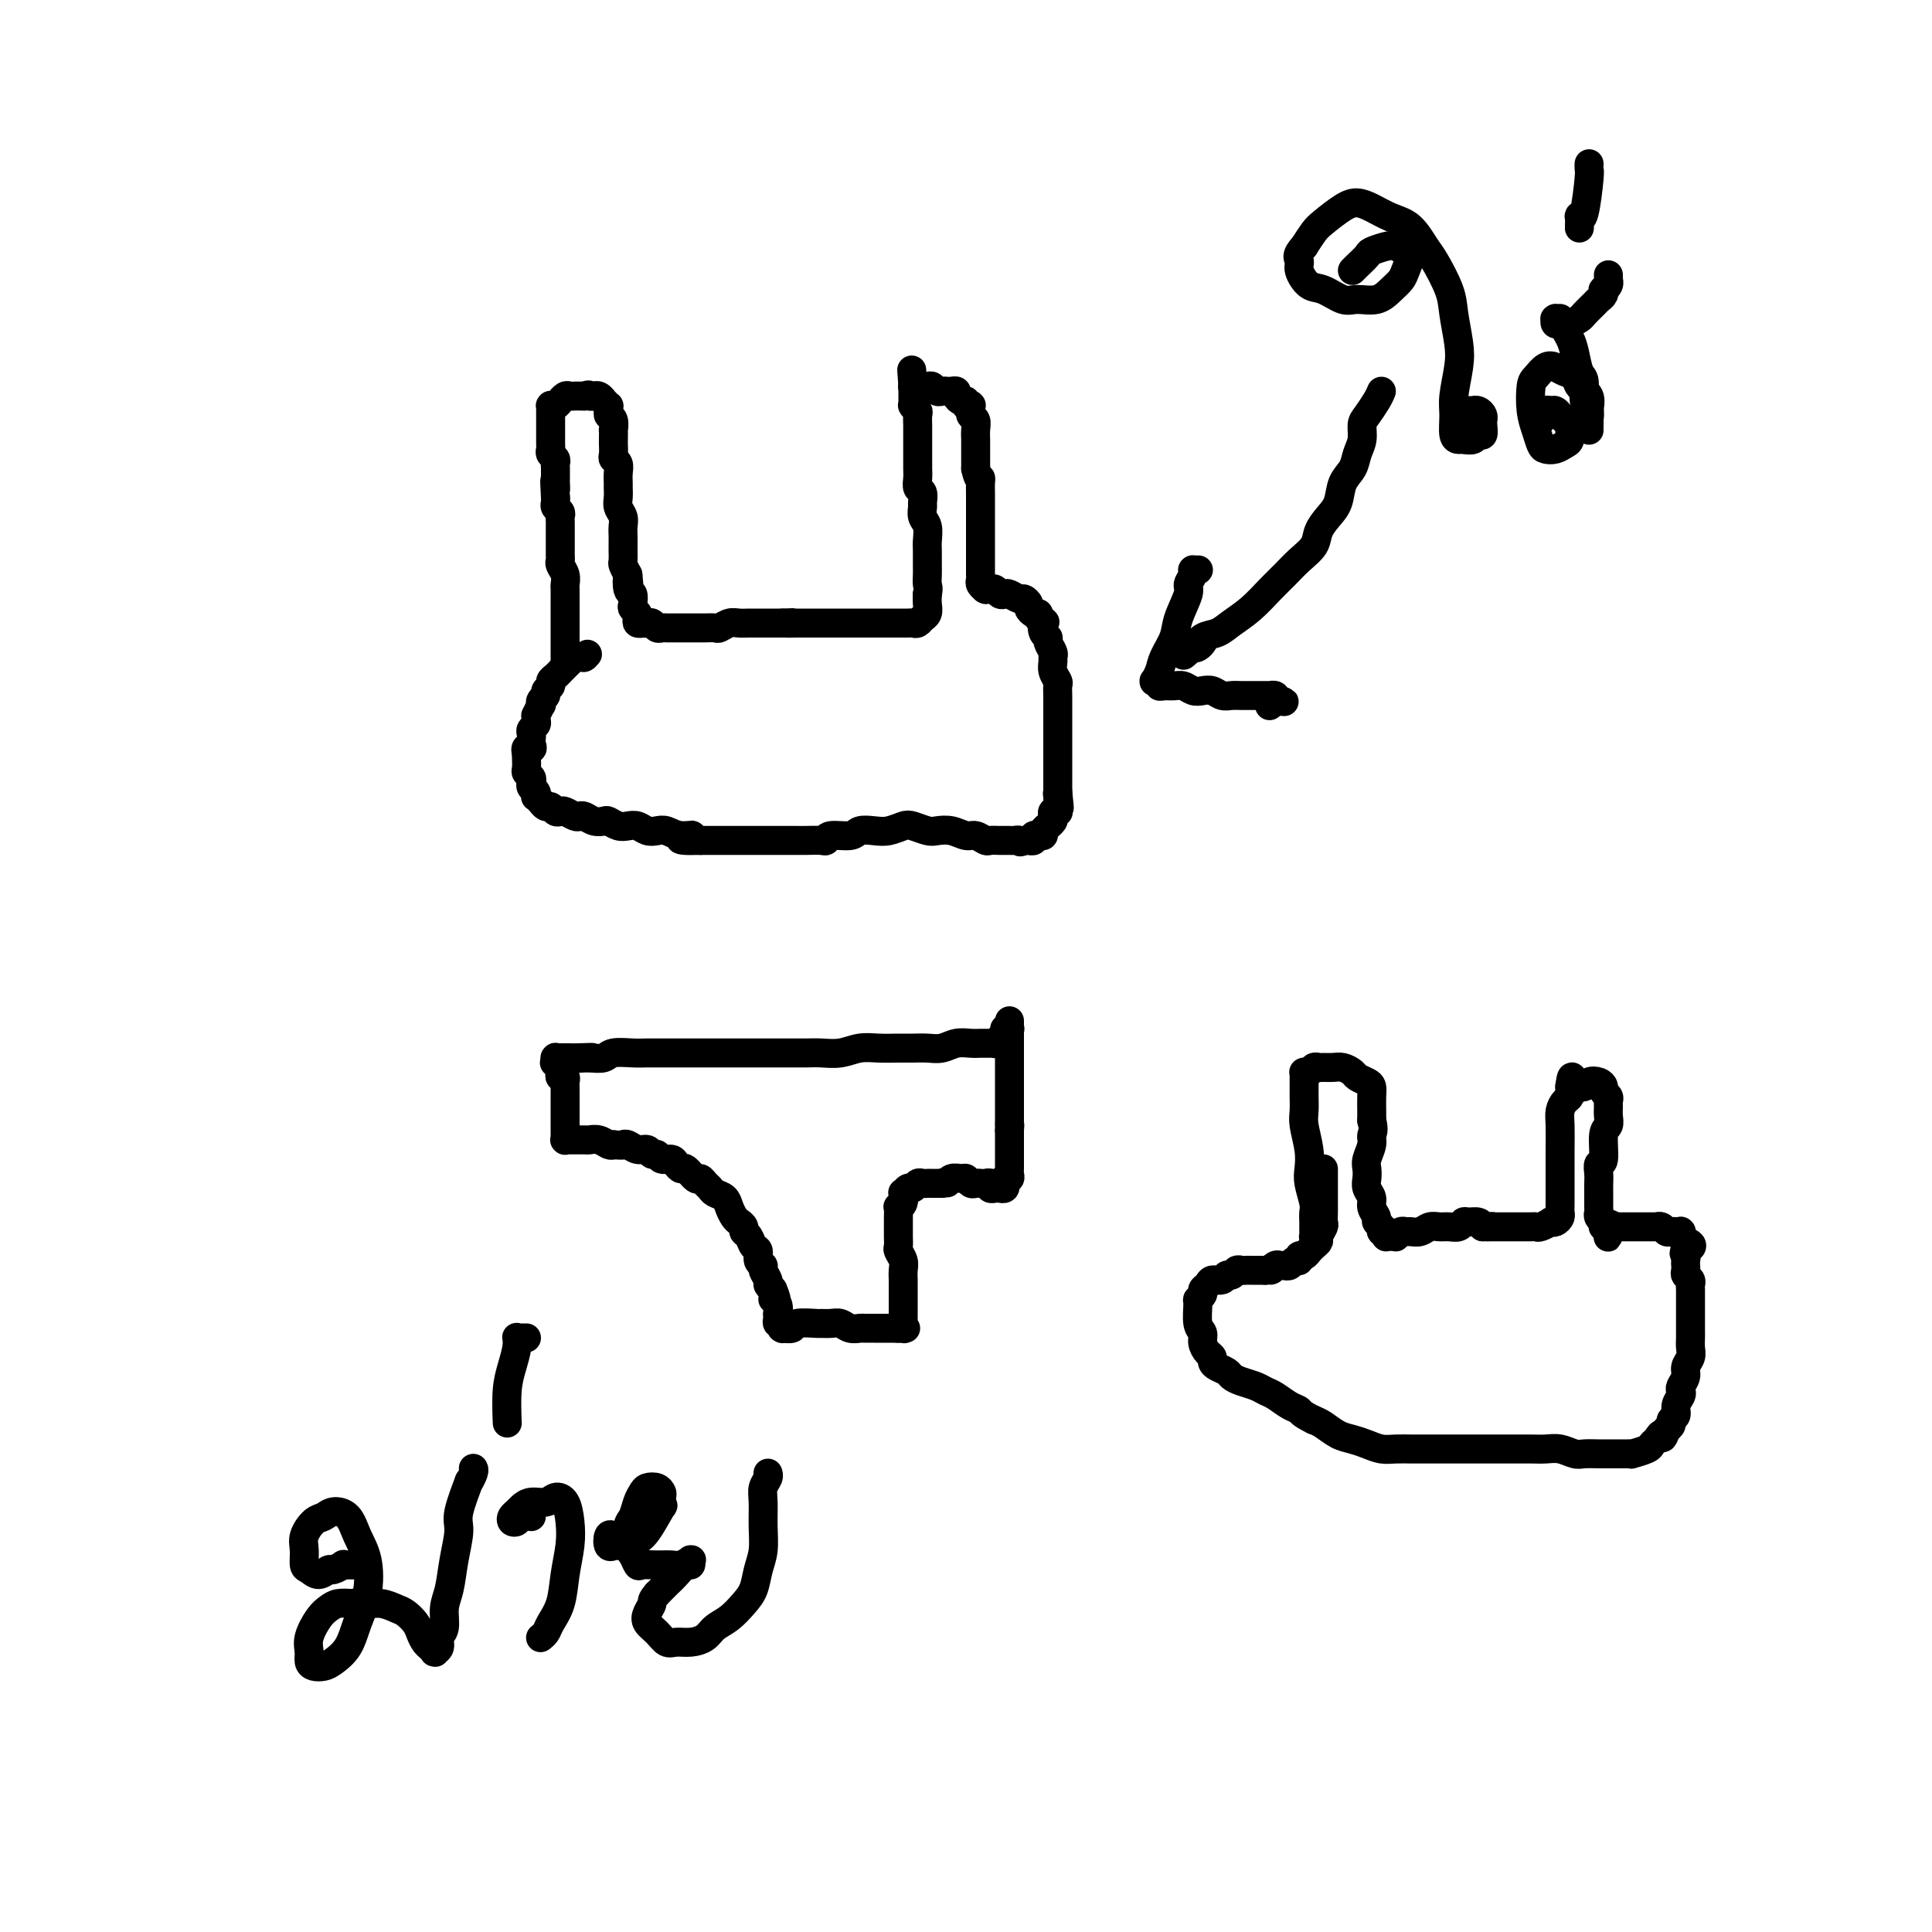 <svg viewBox='0 0 400 400' version='1.1' xmlns='http://www.w3.org/2000/svg' xmlns:xlink='http://www.w3.org/1999/xlink'><g fill='none' stroke='#000000' stroke-width='6' stroke-linecap='round' stroke-linejoin='round'><path d='M117,137c0.000,-0.033 0.000,-0.066 0,0c-0.000,0.066 -0.000,0.230 0,0c0.000,-0.230 0.000,-0.853 0,-1c-0.000,-0.147 -0.000,0.183 0,0c0.000,-0.183 0.000,-0.878 0,-1c-0.000,-0.122 -0.000,0.328 0,0c0.000,-0.328 0.000,-1.434 0,-2c-0.000,-0.566 -0.000,-0.592 0,-1c0.000,-0.408 0.000,-1.198 0,-2c-0.000,-0.802 -0.000,-1.614 0,-2c0.000,-0.386 0.001,-0.344 0,-1c-0.001,-0.656 -0.004,-2.011 0,-3c0.004,-0.989 0.015,-1.613 0,-2c-0.015,-0.387 -0.057,-0.536 0,-1c0.057,-0.464 0.211,-1.241 0,-2c-0.211,-0.759 -0.789,-1.499 -1,-2c-0.211,-0.501 -0.057,-0.764 0,-1c0.057,-0.236 0.015,-0.445 0,-1c-0.015,-0.555 -0.004,-1.454 0,-2c0.004,-0.546 0.001,-0.738 0,-1c-0.001,-0.262 -0.000,-0.595 0,-1c0.000,-0.405 -0.000,-0.882 0,-1c0.000,-0.118 0.001,0.123 0,0c-0.001,-0.123 -0.004,-0.610 0,-1c0.004,-0.390 0.015,-0.682 0,-1c-0.015,-0.318 -0.057,-0.663 0,-1c0.057,-0.337 0.211,-0.668 0,-1c-0.211,-0.332 -0.788,-0.666 -1,-1c-0.212,-0.334 -0.061,-0.667 0,-1c0.061,-0.333 0.030,-0.667 0,-1'/><path d='M115,103c-0.309,-5.665 -0.083,-2.827 0,-2c0.083,0.827 0.022,-0.356 0,-1c-0.022,-0.644 -0.005,-0.750 0,-1c0.005,-0.250 -0.002,-0.644 0,-1c0.002,-0.356 0.015,-0.673 0,-1c-0.015,-0.327 -0.057,-0.665 0,-1c0.057,-0.335 0.211,-0.667 0,-1c-0.211,-0.333 -0.789,-0.667 -1,-1c-0.211,-0.333 -0.057,-0.666 0,-1c0.057,-0.334 0.015,-0.668 0,-1c-0.015,-0.332 -0.004,-0.663 0,-1c0.004,-0.337 0.001,-0.682 0,-1c-0.001,-0.318 -0.000,-0.610 0,-1c0.000,-0.390 0.000,-0.879 0,-1c-0.000,-0.121 -0.000,0.126 0,0c0.000,-0.126 -0.000,-0.626 0,-1c0.000,-0.374 0.000,-0.622 0,-1c-0.000,-0.378 -0.001,-0.886 0,-1c0.001,-0.114 0.003,0.167 0,0c-0.003,-0.167 -0.011,-0.781 0,-1c0.011,-0.219 0.041,-0.044 0,0c-0.041,0.044 -0.151,-0.045 0,0c0.151,0.045 0.565,0.222 1,0c0.435,-0.222 0.890,-0.844 1,-1c0.110,-0.156 -0.125,0.154 0,0c0.125,-0.154 0.612,-0.773 1,-1c0.388,-0.227 0.679,-0.061 1,0c0.321,0.061 0.674,0.016 1,0c0.326,-0.016 0.626,-0.004 1,0c0.374,0.004 0.821,0.001 1,0c0.179,-0.001 0.089,-0.001 0,0'/><path d='M121,82c1.246,-0.463 0.860,-0.120 1,0c0.140,0.120 0.807,0.017 1,0c0.193,-0.017 -0.088,0.052 0,0c0.088,-0.052 0.545,-0.225 1,0c0.455,0.225 0.907,0.848 1,1c0.093,0.152 -0.172,-0.166 0,0c0.172,0.166 0.782,0.817 1,1c0.218,0.183 0.044,-0.100 0,0c-0.044,0.100 0.041,0.585 0,1c-0.041,0.415 -0.207,0.759 0,1c0.207,0.241 0.787,0.378 1,1c0.213,0.622 0.057,1.728 0,2c-0.057,0.272 -0.016,-0.292 0,0c0.016,0.292 0.008,1.439 0,2c-0.008,0.561 -0.016,0.534 0,1c0.016,0.466 0.057,1.424 0,2c-0.057,0.576 -0.211,0.769 0,1c0.211,0.231 0.789,0.499 1,1c0.211,0.501 0.056,1.237 0,2c-0.056,0.763 -0.011,1.555 0,2c0.011,0.445 -0.011,0.542 0,1c0.011,0.458 0.056,1.277 0,2c-0.056,0.723 -0.211,1.349 0,2c0.211,0.651 0.789,1.325 1,2c0.211,0.675 0.057,1.351 0,2c-0.057,0.649 -0.016,1.272 0,2c0.016,0.728 0.007,1.560 0,2c-0.007,0.440 -0.012,0.489 0,1c0.012,0.511 0.042,1.484 0,2c-0.042,0.516 -0.155,0.576 0,1c0.155,0.424 0.577,1.212 1,2'/><path d='M130,119c0.480,5.064 0.180,1.724 0,1c-0.180,-0.724 -0.241,1.168 0,2c0.241,0.832 0.783,0.604 1,1c0.217,0.396 0.110,1.416 0,2c-0.110,0.584 -0.222,0.731 0,1c0.222,0.269 0.777,0.661 1,1c0.223,0.339 0.115,0.627 0,1c-0.115,0.373 -0.238,0.831 0,1c0.238,0.169 0.837,0.049 1,0c0.163,-0.049 -0.111,-0.027 0,0c0.111,0.027 0.606,0.060 1,0c0.394,-0.060 0.687,-0.212 1,0c0.313,0.212 0.646,0.789 1,1c0.354,0.211 0.727,0.057 1,0c0.273,-0.057 0.444,-0.015 1,0c0.556,0.015 1.496,0.004 2,0c0.504,-0.004 0.573,-0.001 1,0c0.427,0.001 1.213,0.001 2,0c0.787,-0.001 1.576,-0.004 2,0c0.424,0.004 0.484,0.015 1,0c0.516,-0.015 1.490,-0.057 2,0c0.510,0.057 0.557,0.211 1,0c0.443,-0.211 1.284,-0.789 2,-1c0.716,-0.211 1.309,-0.057 2,0c0.691,0.057 1.480,0.015 2,0c0.520,-0.015 0.769,-0.004 1,0c0.231,0.004 0.443,0.001 1,0c0.557,-0.001 1.459,-0.000 2,0c0.541,0.000 0.723,0.000 1,0c0.277,-0.000 0.651,-0.000 1,0c0.349,0.000 0.675,0.000 1,0'/><path d='M162,129c3.831,-0.155 1.408,-0.041 1,0c-0.408,0.041 1.200,0.011 2,0c0.800,-0.011 0.792,-0.003 1,0c0.208,0.003 0.633,0.001 1,0c0.367,-0.001 0.676,-0.000 1,0c0.324,0.000 0.665,0.000 1,0c0.335,-0.000 0.666,-0.000 1,0c0.334,0.000 0.671,0.000 1,0c0.329,-0.000 0.651,-0.000 1,0c0.349,0.000 0.726,0.000 1,0c0.274,-0.000 0.445,-0.000 1,0c0.555,0.000 1.496,0.000 2,0c0.504,-0.000 0.573,0.000 1,0c0.427,-0.000 1.213,-0.000 2,0c0.787,0.000 1.574,0.000 2,0c0.426,-0.000 0.492,-0.000 1,0c0.508,0.000 1.459,0.000 2,0c0.541,-0.000 0.671,-0.000 1,0c0.329,0.000 0.858,0.000 1,0c0.142,-0.000 -0.103,-0.000 0,0c0.103,0.000 0.552,0.001 1,0c0.448,-0.001 0.894,-0.004 1,0c0.106,0.004 -0.129,0.015 0,0c0.129,-0.015 0.622,-0.056 1,0c0.378,0.056 0.641,0.209 1,0c0.359,-0.209 0.814,-0.780 1,-1c0.186,-0.220 0.102,-0.089 0,0c-0.102,0.089 -0.223,0.137 0,0c0.223,-0.137 0.791,-0.460 1,-1c0.209,-0.540 0.060,-1.297 0,-2c-0.060,-0.703 -0.030,-1.351 0,-2'/><path d='M192,123c0.309,-1.281 0.083,-1.483 0,-2c-0.083,-0.517 -0.021,-1.350 0,-2c0.021,-0.650 0.002,-1.118 0,-2c-0.002,-0.882 0.014,-2.177 0,-3c-0.014,-0.823 -0.056,-1.175 0,-2c0.056,-0.825 0.212,-2.123 0,-3c-0.212,-0.877 -0.793,-1.333 -1,-2c-0.207,-0.667 -0.041,-1.544 0,-2c0.041,-0.456 -0.041,-0.492 0,-1c0.041,-0.508 0.207,-1.487 0,-2c-0.207,-0.513 -0.788,-0.560 -1,-1c-0.212,-0.440 -0.057,-1.272 0,-2c0.057,-0.728 0.015,-1.351 0,-2c-0.015,-0.649 -0.004,-1.325 0,-2c0.004,-0.675 0.001,-1.351 0,-2c-0.001,-0.649 0.001,-1.273 0,-2c-0.001,-0.727 -0.004,-1.558 0,-2c0.004,-0.442 0.015,-0.497 0,-1c-0.015,-0.503 -0.057,-1.454 0,-2c0.057,-0.546 0.211,-0.685 0,-1c-0.211,-0.315 -0.789,-0.805 -1,-1c-0.211,-0.195 -0.057,-0.095 0,0c0.057,0.095 0.015,0.184 0,0c-0.015,-0.184 -0.004,-0.642 0,-1c0.004,-0.358 0.001,-0.618 0,-1c-0.001,-0.382 -0.000,-0.887 0,-1c0.000,-0.113 0.000,0.166 0,0c-0.000,-0.166 -0.000,-0.776 0,-1c0.000,-0.224 0.000,-0.060 0,0c-0.000,0.060 -0.000,0.017 0,0c0.000,-0.017 0.000,-0.009 0,0'/><path d='M189,80c-0.464,-6.652 -0.125,-1.782 0,0c0.125,1.782 0.036,0.478 0,0c-0.036,-0.478 -0.020,-0.128 0,0c0.020,0.128 0.043,0.034 0,0c-0.043,-0.034 -0.152,-0.009 0,0c0.152,0.009 0.566,0.001 1,0c0.434,-0.001 0.890,0.003 1,0c0.110,-0.003 -0.125,-0.015 0,0c0.125,0.015 0.611,0.057 1,0c0.389,-0.057 0.681,-0.211 1,0c0.319,0.211 0.664,0.788 1,1c0.336,0.212 0.664,0.060 1,0c0.336,-0.060 0.681,-0.026 1,0c0.319,0.026 0.611,0.044 1,0c0.389,-0.044 0.874,-0.152 1,0c0.126,0.152 -0.106,0.563 0,1c0.106,0.437 0.550,0.901 1,1c0.450,0.099 0.905,-0.166 1,0c0.095,0.166 -0.170,0.761 0,1c0.170,0.239 0.777,0.120 1,0c0.223,-0.120 0.064,-0.240 0,0c-0.064,0.240 -0.031,0.841 0,1c0.031,0.159 0.061,-0.122 0,0c-0.061,0.122 -0.212,0.648 0,1c0.212,0.352 0.789,0.531 1,1c0.211,0.469 0.057,1.229 0,2c-0.057,0.771 -0.015,1.555 0,2c0.015,0.445 0.004,0.552 0,1c-0.004,0.448 -0.001,1.236 0,2c0.001,0.764 0.000,1.504 0,2c-0.000,0.496 -0.000,0.748 0,1'/><path d='M202,97c0.536,2.584 0.876,2.043 1,2c0.124,-0.043 0.033,0.412 0,1c-0.033,0.588 -0.009,1.310 0,2c0.009,0.690 0.002,1.350 0,2c-0.002,0.650 -0.001,1.290 0,2c0.001,0.710 0.000,1.488 0,2c-0.000,0.512 -0.000,0.757 0,1c0.000,0.243 0.000,0.485 0,1c-0.000,0.515 0.000,1.304 0,2c-0.000,0.696 -0.000,1.300 0,2c0.000,0.700 0.000,1.497 0,2c-0.000,0.503 -0.001,0.712 0,1c0.001,0.288 0.004,0.655 0,1c-0.004,0.345 -0.015,0.667 0,1c0.015,0.333 0.056,0.678 0,1c-0.056,0.322 -0.208,0.623 0,1c0.208,0.377 0.777,0.832 1,1c0.223,0.168 0.101,0.049 0,0c-0.101,-0.049 -0.182,-0.027 0,0c0.182,0.027 0.625,0.059 1,0c0.375,-0.059 0.682,-0.208 1,0c0.318,0.208 0.648,0.773 1,1c0.352,0.227 0.725,0.116 1,0c0.275,-0.116 0.451,-0.239 1,0c0.549,0.239 1.470,0.838 2,1c0.530,0.162 0.667,-0.115 1,0c0.333,0.115 0.860,0.622 1,1c0.140,0.378 -0.107,0.627 0,1c0.107,0.373 0.567,0.870 1,1c0.433,0.130 0.838,-0.106 1,0c0.162,0.106 0.081,0.553 0,1'/><path d='M215,128c1.946,1.047 1.310,0.666 1,1c-0.310,0.334 -0.293,1.385 0,2c0.293,0.615 0.863,0.794 1,1c0.137,0.206 -0.161,0.439 0,1c0.161,0.561 0.779,1.450 1,2c0.221,0.550 0.045,0.762 0,1c-0.045,0.238 0.040,0.501 0,1c-0.040,0.499 -0.207,1.233 0,2c0.207,0.767 0.788,1.566 1,2c0.212,0.434 0.057,0.501 0,1c-0.057,0.499 -0.015,1.429 0,2c0.015,0.571 0.004,0.783 0,1c-0.004,0.217 -0.001,0.440 0,1c0.001,0.560 0.000,1.458 0,2c-0.000,0.542 -0.000,0.727 0,1c0.000,0.273 0.000,0.633 0,1c-0.000,0.367 -0.000,0.742 0,1c0.000,0.258 0.000,0.398 0,1c-0.000,0.602 -0.000,1.667 0,2c0.000,0.333 0.000,-0.065 0,0c-0.000,0.065 -0.000,0.594 0,1c0.000,0.406 0.000,0.691 0,1c-0.000,0.309 -0.000,0.642 0,1c0.000,0.358 0.000,0.740 0,1c-0.000,0.260 -0.000,0.399 0,1c0.000,0.601 0.000,1.663 0,2c-0.000,0.337 -0.000,-0.051 0,0c0.000,0.051 0.000,0.539 0,1c-0.000,0.461 -0.000,0.893 0,1c0.000,0.107 0.000,-0.112 0,0c-0.000,0.112 -0.000,0.556 0,1'/><path d='M219,164c0.619,5.807 0.166,2.326 0,1c-0.166,-1.326 -0.045,-0.495 0,0c0.045,0.495 0.013,0.655 0,1c-0.013,0.345 -0.007,0.876 0,1c0.007,0.124 0.016,-0.160 0,0c-0.016,0.160 -0.056,0.764 0,1c0.056,0.236 0.207,0.106 0,0c-0.207,-0.106 -0.772,-0.187 -1,0c-0.228,0.187 -0.118,0.641 0,1c0.118,0.359 0.243,0.622 0,1c-0.243,0.378 -0.854,0.872 -1,1c-0.146,0.128 0.172,-0.109 0,0c-0.172,0.109 -0.835,0.564 -1,1c-0.165,0.436 0.167,0.853 0,1c-0.167,0.147 -0.833,0.025 -1,0c-0.167,-0.025 0.166,0.046 0,0c-0.166,-0.046 -0.829,-0.208 -1,0c-0.171,0.208 0.150,0.788 0,1c-0.150,0.212 -0.772,0.057 -1,0c-0.228,-0.057 -0.061,-0.015 0,0c0.061,0.015 0.016,0.004 0,0c-0.016,-0.004 -0.004,-0.001 0,0c0.004,0.001 0.001,0.000 0,0c-0.001,-0.000 -0.000,-0.000 0,0c0.000,0.000 -0.000,0.000 0,0c0.000,-0.000 0.001,-0.000 0,0c-0.001,0.000 -0.003,0.000 0,0c0.003,-0.000 0.011,-0.000 0,0c-0.011,0.000 -0.041,0.000 0,0c0.041,-0.000 0.155,-0.000 0,0c-0.155,0.000 -0.577,0.000 -1,0'/><path d='M212,174c-1.104,0.619 -0.863,0.165 -1,0c-0.137,-0.165 -0.652,-0.043 -1,0c-0.348,0.043 -0.530,0.008 -1,0c-0.470,-0.008 -1.227,0.013 -2,0c-0.773,-0.013 -1.561,-0.060 -2,0c-0.439,0.060 -0.530,0.226 -1,0c-0.470,-0.226 -1.318,-0.844 -2,-1c-0.682,-0.156 -1.198,0.151 -2,0c-0.802,-0.151 -1.891,-0.759 -3,-1c-1.109,-0.241 -2.240,-0.113 -3,0c-0.760,0.113 -1.151,0.213 -2,0c-0.849,-0.213 -2.157,-0.738 -3,-1c-0.843,-0.262 -1.221,-0.262 -2,0c-0.779,0.262 -1.960,0.787 -3,1c-1.040,0.213 -1.939,0.113 -3,0c-1.061,-0.113 -2.286,-0.241 -3,0c-0.714,0.241 -0.919,0.849 -2,1c-1.081,0.151 -3.038,-0.156 -4,0c-0.962,0.156 -0.931,0.774 -1,1c-0.069,0.226 -0.240,0.061 -1,0c-0.760,-0.061 -2.108,-0.016 -3,0c-0.892,0.016 -1.328,0.004 -2,0c-0.672,-0.004 -1.580,-0.001 -2,0c-0.420,0.001 -0.353,0.000 -1,0c-0.647,-0.000 -2.008,-0.000 -3,0c-0.992,0.000 -1.614,0.000 -2,0c-0.386,-0.000 -0.534,-0.000 -1,0c-0.466,0.000 -1.249,0.000 -2,0c-0.751,-0.000 -1.472,-0.000 -2,0c-0.528,0.000 -0.865,0.000 -2,0c-1.135,-0.000 -3.067,-0.000 -5,0'/><path d='M145,174c-7.180,0.222 -3.131,-0.724 -2,-1c1.131,-0.276 -0.655,0.119 -2,0c-1.345,-0.119 -2.247,-0.750 -3,-1c-0.753,-0.250 -1.356,-0.119 -2,0c-0.644,0.119 -1.328,0.224 -2,0c-0.672,-0.224 -1.331,-0.778 -2,-1c-0.669,-0.222 -1.348,-0.111 -2,0c-0.652,0.111 -1.278,0.222 -2,0c-0.722,-0.222 -1.542,-0.778 -2,-1c-0.458,-0.222 -0.556,-0.111 -1,0c-0.444,0.111 -1.236,0.222 -2,0c-0.764,-0.222 -1.500,-0.778 -2,-1c-0.500,-0.222 -0.764,-0.111 -1,0c-0.236,0.111 -0.445,0.222 -1,0c-0.555,-0.222 -1.458,-0.776 -2,-1c-0.542,-0.224 -0.724,-0.117 -1,0c-0.276,0.117 -0.647,0.243 -1,0c-0.353,-0.243 -0.687,-0.854 -1,-1c-0.313,-0.146 -0.606,0.172 -1,0c-0.394,-0.172 -0.889,-0.834 -1,-1c-0.111,-0.166 0.163,0.163 0,0c-0.163,-0.163 -0.762,-0.817 -1,-1c-0.238,-0.183 -0.115,0.106 0,0c0.115,-0.106 0.223,-0.606 0,-1c-0.223,-0.394 -0.778,-0.682 -1,-1c-0.222,-0.318 -0.112,-0.666 0,-1c0.112,-0.334 0.226,-0.653 0,-1c-0.226,-0.347 -0.793,-0.722 -1,-1c-0.207,-0.278 -0.056,-0.459 0,-1c0.056,-0.541 0.016,-1.440 0,-2c-0.016,-0.560 -0.008,-0.780 0,-1'/><path d='M109,156c-0.547,-1.880 0.584,-1.081 1,-1c0.416,0.081 0.115,-0.556 0,-1c-0.115,-0.444 -0.045,-0.696 0,-1c0.045,-0.304 0.065,-0.660 0,-1c-0.065,-0.340 -0.215,-0.663 0,-1c0.215,-0.337 0.793,-0.686 1,-1c0.207,-0.314 0.042,-0.591 0,-1c-0.042,-0.409 0.040,-0.950 0,-1c-0.040,-0.050 -0.203,0.390 0,0c0.203,-0.390 0.771,-1.610 1,-2c0.229,-0.390 0.118,0.050 0,0c-0.118,-0.050 -0.243,-0.591 0,-1c0.243,-0.409 0.853,-0.687 1,-1c0.147,-0.313 -0.168,-0.661 0,-1c0.168,-0.339 0.818,-0.668 1,-1c0.182,-0.332 -0.105,-0.667 0,-1c0.105,-0.333 0.602,-0.662 1,-1c0.398,-0.338 0.698,-0.683 1,-1c0.302,-0.317 0.607,-0.607 1,-1c0.393,-0.393 0.876,-0.890 1,-1c0.124,-0.110 -0.110,0.167 0,0c0.110,-0.167 0.566,-0.777 1,-1c0.434,-0.223 0.847,-0.060 1,0c0.153,0.060 0.045,0.016 0,0c-0.045,-0.016 -0.026,-0.004 0,0c0.026,0.004 0.060,0.001 0,0c-0.060,-0.001 -0.212,-0.000 0,0c0.212,0.000 0.789,0.000 1,0c0.211,-0.000 0.057,-0.000 0,0c-0.057,0.000 -0.016,0.000 0,0c0.016,-0.000 0.008,-0.000 0,0'/><path d='M121,136c1.238,-1.083 0.332,-0.290 0,0c-0.332,0.290 -0.089,0.078 0,0c0.089,-0.078 0.026,-0.022 0,0c-0.026,0.022 -0.013,0.011 0,0'/><path d='M207,215c-0.416,0.423 -0.833,0.845 -1,1c-0.167,0.155 -0.086,0.041 0,0c0.086,-0.041 0.175,-0.011 0,0c-0.175,0.011 -0.616,0.002 -1,0c-0.384,-0.002 -0.711,0.003 -1,0c-0.289,-0.003 -0.542,-0.015 -1,0c-0.458,0.015 -1.123,0.057 -2,0c-0.877,-0.057 -1.966,-0.211 -3,0c-1.034,0.211 -2.012,0.789 -3,1c-0.988,0.211 -1.986,0.056 -3,0c-1.014,-0.056 -2.045,-0.011 -3,0c-0.955,0.011 -1.834,-0.011 -3,0c-1.166,0.011 -2.619,0.056 -4,0c-1.381,-0.056 -2.691,-0.211 -4,0c-1.309,0.211 -2.617,0.789 -4,1c-1.383,0.211 -2.842,0.057 -4,0c-1.158,-0.057 -2.015,-0.015 -3,0c-0.985,0.015 -2.097,0.004 -3,0c-0.903,-0.004 -1.596,-0.001 -3,0c-1.404,0.001 -3.520,0.000 -5,0c-1.480,-0.000 -2.324,-0.000 -3,0c-0.676,0.000 -1.184,0.000 -2,0c-0.816,-0.000 -1.941,-0.000 -3,0c-1.059,0.000 -2.053,0.000 -3,0c-0.947,-0.000 -1.847,-0.001 -3,0c-1.153,0.001 -2.559,0.004 -4,0c-1.441,-0.004 -2.916,-0.015 -4,0c-1.084,0.015 -1.775,0.056 -3,0c-1.225,-0.056 -2.984,-0.207 -4,0c-1.016,0.207 -1.290,0.774 -2,1c-0.710,0.226 -1.855,0.113 -3,0'/><path d='M122,219c-13.343,0.619 -4.201,0.166 -1,0c3.201,-0.166 0.462,-0.044 -1,0c-1.462,0.044 -1.646,0.012 -2,0c-0.354,-0.012 -0.880,-0.003 -1,0c-0.120,0.003 0.164,0.001 0,0c-0.164,-0.001 -0.776,-0.000 -1,0c-0.224,0.000 -0.059,0.000 0,0c0.059,-0.000 0.012,-0.000 0,0c-0.012,0.000 0.011,0.000 0,0c-0.011,-0.000 -0.055,-0.000 0,0c0.055,0.000 0.211,0.000 0,0c-0.211,-0.000 -0.789,-0.000 -1,0c-0.211,0.000 -0.057,0.000 0,0c0.057,-0.000 0.015,-0.000 0,0c-0.015,0.000 -0.004,0.000 0,0c0.004,-0.000 0.001,-0.000 0,0c-0.001,0.000 -0.000,0.000 0,0c0.000,-0.000 0.000,-0.000 0,0c-0.000,0.000 -0.000,0.000 0,0c0.000,-0.000 0.000,-0.000 0,0c-0.000,0.000 -0.000,0.000 0,0c0.000,-0.000 0.000,-0.000 0,0c-0.000,0.000 -0.000,0.000 0,0c0.000,-0.000 0.000,-0.001 0,0c-0.000,0.001 -0.000,0.004 0,0c0.000,-0.004 0.000,-0.015 0,0c-0.000,0.015 -0.000,0.057 0,0c0.000,-0.057 0.000,-0.211 0,0c-0.000,0.211 -0.000,0.788 0,1c0.000,0.212 0.000,0.061 0,0c-0.000,-0.061 -0.000,-0.030 0,0'/><path d='M115,220c-0.857,0.091 0.501,-0.182 1,0c0.499,0.182 0.137,0.818 0,1c-0.137,0.182 -0.051,-0.092 0,0c0.051,0.092 0.066,0.548 0,1c-0.066,0.452 -0.214,0.898 0,1c0.214,0.102 0.789,-0.142 1,0c0.211,0.142 0.056,0.668 0,1c-0.056,0.332 -0.015,0.470 0,1c0.015,0.530 0.004,1.451 0,2c-0.004,0.549 -0.001,0.724 0,1c0.001,0.276 0.000,0.651 0,1c-0.000,0.349 -0.000,0.671 0,1c0.000,0.329 0.000,0.667 0,1c-0.000,0.333 -0.000,0.663 0,1c0.000,0.337 0.000,0.683 0,1c-0.000,0.317 -0.000,0.607 0,1c0.000,0.393 0.000,0.890 0,1c-0.000,0.110 -0.001,-0.167 0,0c0.001,0.167 0.004,0.777 0,1c-0.004,0.223 -0.015,0.060 0,0c0.015,-0.060 0.056,-0.016 0,0c-0.056,0.016 -0.209,0.004 0,0c0.209,-0.004 0.781,-0.001 1,0c0.219,0.001 0.085,0.001 0,0c-0.085,-0.001 -0.122,-0.001 0,0c0.122,0.001 0.404,0.004 1,0c0.596,-0.004 1.508,-0.015 2,0c0.492,0.015 0.565,0.056 1,0c0.435,-0.056 1.233,-0.207 2,0c0.767,0.207 1.505,0.774 2,1c0.495,0.226 0.748,0.113 1,0'/><path d='M127,237c1.964,0.172 1.874,0.103 2,0c0.126,-0.103 0.468,-0.239 1,0c0.532,0.239 1.255,0.853 2,1c0.745,0.147 1.513,-0.171 2,0c0.487,0.171 0.694,0.833 1,1c0.306,0.167 0.712,-0.161 1,0c0.288,0.161 0.457,0.812 1,1c0.543,0.188 1.459,-0.085 2,0c0.541,0.085 0.708,0.530 1,1c0.292,0.470 0.708,0.966 1,1c0.292,0.034 0.460,-0.394 1,0c0.540,0.394 1.453,1.611 2,2c0.547,0.389 0.728,-0.051 1,0c0.272,0.051 0.636,0.594 1,1c0.364,0.406 0.727,0.676 1,1c0.273,0.324 0.454,0.703 1,1c0.546,0.297 1.457,0.513 2,1c0.543,0.487 0.719,1.244 1,2c0.281,0.756 0.667,1.511 1,2c0.333,0.489 0.614,0.712 1,1c0.386,0.288 0.878,0.639 1,1c0.122,0.361 -0.126,0.730 0,1c0.126,0.270 0.626,0.440 1,1c0.374,0.560 0.621,1.511 1,2c0.379,0.489 0.890,0.516 1,1c0.110,0.484 -0.182,1.425 0,2c0.182,0.575 0.836,0.784 1,1c0.164,0.216 -0.162,0.439 0,1c0.162,0.561 0.813,1.459 1,2c0.187,0.541 -0.089,0.726 0,1c0.089,0.274 0.545,0.637 1,1'/><path d='M160,267c1.486,3.365 0.202,2.277 0,2c-0.202,-0.277 0.677,0.255 1,1c0.323,0.745 0.090,1.702 0,2c-0.090,0.298 -0.038,-0.065 0,0c0.038,0.065 0.063,0.557 0,1c-0.063,0.443 -0.213,0.837 0,1c0.213,0.163 0.789,0.096 1,0c0.211,-0.096 0.057,-0.222 0,0c-0.057,0.222 -0.015,0.792 0,1c0.015,0.208 0.005,0.056 0,0c-0.005,-0.056 -0.003,-0.015 0,0c0.003,0.015 0.008,0.005 0,0c-0.008,-0.005 -0.031,-0.005 0,0c0.031,0.005 0.114,0.015 0,0c-0.114,-0.015 -0.424,-0.057 0,0c0.424,0.057 1.584,0.212 2,0c0.416,-0.212 0.089,-0.790 1,-1c0.911,-0.210 3.059,-0.053 4,0c0.941,0.053 0.676,-0.000 1,0c0.324,0.000 1.237,0.053 2,0c0.763,-0.053 1.374,-0.210 2,0c0.626,0.210 1.266,0.788 2,1c0.734,0.212 1.563,0.057 2,0c0.437,-0.057 0.484,-0.015 1,0c0.516,0.015 1.501,0.004 2,0c0.499,-0.004 0.512,-0.001 1,0c0.488,0.001 1.450,0.000 2,0c0.550,-0.000 0.686,-0.000 1,0c0.314,0.000 0.804,0.000 1,0c0.196,-0.000 0.098,-0.000 0,0'/><path d='M186,275c3.343,0.005 0.700,0.016 0,0c-0.700,-0.016 0.545,-0.059 1,0c0.455,0.059 0.122,0.220 0,0c-0.122,-0.220 -0.033,-0.821 0,-1c0.033,-0.179 0.009,0.065 0,0c-0.009,-0.065 -0.002,-0.440 0,-1c0.002,-0.560 0.000,-1.305 0,-2c-0.000,-0.695 0.001,-1.341 0,-2c-0.001,-0.659 -0.004,-1.332 0,-2c0.004,-0.668 0.015,-1.330 0,-2c-0.015,-0.670 -0.057,-1.348 0,-2c0.057,-0.652 0.211,-1.279 0,-2c-0.211,-0.721 -0.789,-1.537 -1,-2c-0.211,-0.463 -0.057,-0.572 0,-1c0.057,-0.428 0.015,-1.174 0,-2c-0.015,-0.826 -0.004,-1.732 0,-2c0.004,-0.268 0.000,0.100 0,0c-0.000,-0.100 0.004,-0.670 0,-1c-0.004,-0.330 -0.015,-0.422 0,-1c0.015,-0.578 0.056,-1.642 0,-2c-0.056,-0.358 -0.208,-0.009 0,0c0.208,0.009 0.777,-0.322 1,-1c0.223,-0.678 0.101,-1.702 0,-2c-0.101,-0.298 -0.182,0.130 0,0c0.182,-0.130 0.626,-0.820 1,-1c0.374,-0.180 0.677,0.148 1,0c0.323,-0.148 0.667,-0.772 1,-1c0.333,-0.228 0.656,-0.061 1,0c0.344,0.061 0.708,0.016 1,0c0.292,-0.016 0.512,-0.005 1,0c0.488,0.005 1.244,0.002 2,0'/><path d='M195,245c1.587,-0.712 1.055,0.009 1,0c-0.055,-0.009 0.366,-0.749 1,-1c0.634,-0.251 1.479,-0.015 2,0c0.521,0.015 0.717,-0.192 1,0c0.283,0.192 0.654,0.782 1,1c0.346,0.218 0.666,0.062 1,0c0.334,-0.062 0.682,-0.031 1,0c0.318,0.031 0.606,0.061 1,0c0.394,-0.061 0.894,-0.212 1,0c0.106,0.212 -0.182,0.789 0,1c0.182,0.211 0.834,0.057 1,0c0.166,-0.057 -0.153,-0.015 0,0c0.153,0.015 0.777,0.005 1,0c0.223,-0.005 0.046,-0.005 0,0c-0.046,0.005 0.040,0.015 0,0c-0.040,-0.015 -0.207,-0.056 0,0c0.207,0.056 0.786,0.207 1,0c0.214,-0.207 0.061,-0.773 0,-1c-0.061,-0.227 -0.030,-0.117 0,0c0.030,0.117 0.061,0.239 0,0c-0.061,-0.239 -0.212,-0.841 0,-1c0.212,-0.159 0.789,0.125 1,0c0.211,-0.125 0.057,-0.660 0,-1c-0.057,-0.340 -0.015,-0.487 0,-1c0.015,-0.513 0.004,-1.393 0,-2c-0.004,-0.607 -0.001,-0.940 0,-1c0.001,-0.060 0.000,0.152 0,0c-0.000,-0.152 -0.000,-0.670 0,-1c0.000,-0.330 0.000,-0.474 0,-1c-0.000,-0.526 -0.000,-1.436 0,-2c0.000,-0.564 0.000,-0.782 0,-1'/><path d='M209,234c0.155,-2.051 0.041,-1.179 0,-1c-0.041,0.179 -0.011,-0.334 0,-1c0.011,-0.666 0.003,-1.484 0,-2c-0.003,-0.516 -0.001,-0.729 0,-1c0.001,-0.271 0.000,-0.601 0,-1c-0.000,-0.399 -0.000,-0.867 0,-1c0.000,-0.133 0.000,0.067 0,0c-0.000,-0.067 -0.000,-0.403 0,-1c0.000,-0.597 0.000,-1.455 0,-2c-0.000,-0.545 -0.000,-0.777 0,-1c0.000,-0.223 0.000,-0.438 0,-1c-0.000,-0.562 -0.000,-1.473 0,-2c0.000,-0.527 0.000,-0.670 0,-1c-0.000,-0.330 -0.000,-0.845 0,-1c0.000,-0.155 0.000,0.051 0,0c-0.000,-0.051 -0.000,-0.357 0,-1c0.000,-0.643 0.000,-1.621 0,-2c-0.000,-0.379 -0.000,-0.158 0,0c0.000,0.158 0.000,0.253 0,0c-0.000,-0.253 -0.000,-0.852 0,-1c0.000,-0.148 0.000,0.157 0,0c-0.000,-0.157 -0.000,-0.774 0,-1c0.000,-0.226 -0.000,-0.061 0,0c0.000,0.061 -0.000,0.016 0,0c0.000,-0.016 -0.000,-0.004 0,0c0.000,0.004 -0.000,0.001 0,0c0.000,-0.001 -0.000,-0.000 0,0c0.000,0.000 -0.000,0.000 0,0c0.000,-0.000 -0.000,-0.000 0,0c0.000,0.000 0.000,0.000 0,0'/><path d='M209,213c-0.000,-3.249 -0.000,-0.870 0,0c0.000,0.870 0.001,0.233 0,0c-0.001,-0.233 -0.004,-0.062 0,0c0.004,0.062 0.015,0.017 0,0c-0.015,-0.017 -0.056,-0.004 0,0c0.056,0.004 0.207,0.001 0,0c-0.207,-0.001 -0.774,-0.000 -1,0c-0.226,0.000 -0.113,0.000 0,0'/><path d='M286,81c-0.228,0.547 -0.457,1.094 -1,2c-0.543,0.906 -1.401,2.171 -2,3c-0.599,0.829 -0.938,1.221 -1,2c-0.062,0.779 0.153,1.945 0,3c-0.153,1.055 -0.674,2.001 -1,3c-0.326,0.999 -0.459,2.052 -1,3c-0.541,0.948 -1.491,1.790 -2,3c-0.509,1.210 -0.576,2.788 -1,4c-0.424,1.212 -1.205,2.057 -2,3c-0.795,0.943 -1.605,1.984 -2,3c-0.395,1.016 -0.377,2.008 -1,3c-0.623,0.992 -1.889,1.984 -3,3c-1.111,1.016 -2.068,2.055 -3,3c-0.932,0.945 -1.839,1.796 -3,3c-1.161,1.204 -2.577,2.761 -4,4c-1.423,1.239 -2.853,2.160 -4,3c-1.147,0.840 -2.010,1.598 -3,2c-0.990,0.402 -2.108,0.447 -3,1c-0.892,0.553 -1.560,1.612 -2,2c-0.440,0.388 -0.654,0.104 -1,0c-0.346,-0.104 -0.825,-0.028 -1,0c-0.175,0.028 -0.047,0.007 0,0c0.047,-0.007 0.012,-0.002 0,0c-0.012,0.002 0.001,0.001 0,0c-0.001,-0.001 -0.014,-0.000 0,0c0.014,0.000 0.056,0.000 0,0c-0.056,-0.000 -0.208,-0.000 0,0c0.208,0.000 0.777,0.000 1,0c0.223,-0.000 0.098,-0.000 0,0c-0.098,0.000 -0.171,0.000 0,0c0.171,-0.000 0.585,-0.000 1,0'/><path d='M247,134c-3.856,3.253 -0.994,0.885 0,0c0.994,-0.885 0.122,-0.289 0,0c-0.122,0.289 0.506,0.270 1,0c0.494,-0.270 0.856,-0.791 1,-1c0.144,-0.209 0.072,-0.104 0,0'/><path d='M248,118c0.113,-0.000 0.226,-0.001 0,0c-0.226,0.001 -0.791,0.002 -1,0c-0.209,-0.002 -0.060,-0.008 0,0c0.060,0.008 0.032,0.030 0,0c-0.032,-0.030 -0.068,-0.111 0,0c0.068,0.111 0.241,0.416 0,1c-0.241,0.584 -0.894,1.447 -1,2c-0.106,0.553 0.337,0.795 0,2c-0.337,1.205 -1.453,3.374 -2,5c-0.547,1.626 -0.524,2.709 -1,4c-0.476,1.291 -1.449,2.791 -2,4c-0.551,1.209 -0.680,2.127 -1,3c-0.320,0.873 -0.833,1.702 -1,2c-0.167,0.298 0.010,0.066 0,0c-0.010,-0.066 -0.207,0.035 0,0c0.207,-0.035 0.818,-0.207 1,0c0.182,0.207 -0.064,0.791 0,1c0.064,0.209 0.440,0.042 1,0c0.560,-0.042 1.305,0.040 2,0c0.695,-0.040 1.341,-0.203 2,0c0.659,0.203 1.331,0.772 2,1c0.669,0.228 1.334,0.114 2,0c0.666,-0.114 1.333,-0.227 2,0c0.667,0.227 1.333,0.793 2,1c0.667,0.207 1.335,0.055 2,0c0.665,-0.055 1.326,-0.015 2,0c0.674,0.015 1.361,0.003 2,0c0.639,-0.003 1.229,0.002 2,0c0.771,-0.002 1.722,-0.011 2,0c0.278,0.011 -0.117,0.041 0,0c0.117,-0.041 0.748,-0.155 1,0c0.252,0.155 0.126,0.577 0,1'/><path d='M264,145c3.697,0.480 0.939,0.180 0,0c-0.939,-0.180 -0.061,-0.241 0,0c0.061,0.241 -0.697,0.783 -1,1c-0.303,0.217 -0.152,0.108 0,0'/><path d='M302,86c-0.004,-0.030 -0.007,-0.061 0,0c0.007,0.061 0.026,0.213 0,0c-0.026,-0.213 -0.095,-0.790 0,-1c0.095,-0.210 0.355,-0.053 1,0c0.645,0.053 1.675,0.004 2,0c0.325,-0.004 -0.057,0.039 0,0c0.057,-0.039 0.552,-0.160 1,0c0.448,0.160 0.849,0.602 1,1c0.151,0.398 0.053,0.751 0,1c-0.053,0.249 -0.059,0.392 0,1c0.059,0.608 0.185,1.680 0,2c-0.185,0.320 -0.680,-0.111 -1,0c-0.320,0.111 -0.464,0.763 -1,1c-0.536,0.237 -1.465,0.057 -2,0c-0.535,-0.057 -0.676,0.008 -1,0c-0.324,-0.008 -0.832,-0.089 -1,-1c-0.168,-0.911 0.004,-2.652 0,-4c-0.004,-1.348 -0.184,-2.304 0,-4c0.184,-1.696 0.733,-4.131 1,-6c0.267,-1.869 0.252,-3.170 0,-5c-0.252,-1.830 -0.741,-4.189 -1,-6c-0.259,-1.811 -0.288,-3.076 -1,-5c-0.712,-1.924 -2.109,-4.508 -3,-6c-0.891,-1.492 -1.278,-1.892 -2,-3c-0.722,-1.108 -1.781,-2.923 -3,-4c-1.219,-1.077 -2.599,-1.417 -4,-2c-1.401,-0.583 -2.822,-1.409 -4,-2c-1.178,-0.591 -2.111,-0.949 -3,-1c-0.889,-0.051 -1.733,0.203 -3,1c-1.267,0.797 -2.956,2.138 -4,3c-1.044,0.862 -1.441,1.246 -2,2c-0.559,0.754 -1.279,1.877 -2,3'/><path d='M270,51c-1.905,1.997 -1.167,2.490 -1,3c0.167,0.510 -0.238,1.036 0,2c0.238,0.964 1.120,2.365 2,3c0.880,0.635 1.758,0.504 3,1c1.242,0.496 2.847,1.619 4,2c1.153,0.381 1.853,0.020 3,0c1.147,-0.020 2.743,0.299 4,0c1.257,-0.299 2.177,-1.218 3,-2c0.823,-0.782 1.549,-1.429 2,-2c0.451,-0.571 0.628,-1.068 1,-2c0.372,-0.932 0.940,-2.299 1,-3c0.060,-0.701 -0.389,-0.736 -1,-1c-0.611,-0.264 -1.386,-0.758 -2,-1c-0.614,-0.242 -1.068,-0.233 -2,0c-0.932,0.233 -2.341,0.689 -3,1c-0.659,0.311 -0.568,0.475 -1,1c-0.432,0.525 -1.385,1.411 -2,2c-0.615,0.589 -0.890,0.883 -1,1c-0.110,0.117 -0.055,0.059 0,0'/><path d='M319,87c-0.006,0.122 -0.013,0.243 0,0c0.013,-0.243 0.045,-0.851 0,-1c-0.045,-0.149 -0.167,0.159 0,0c0.167,-0.159 0.622,-0.786 1,-1c0.378,-0.214 0.680,-0.016 1,0c0.320,0.016 0.660,-0.152 1,0c0.340,0.152 0.680,0.622 1,1c0.320,0.378 0.619,0.664 1,1c0.381,0.336 0.842,0.721 1,1c0.158,0.279 0.011,0.454 0,1c-0.011,0.546 0.113,1.465 0,2c-0.113,0.535 -0.464,0.685 -1,1c-0.536,0.315 -1.258,0.796 -2,1c-0.742,0.204 -1.506,0.132 -2,0c-0.494,-0.132 -0.719,-0.324 -1,-1c-0.281,-0.676 -0.619,-1.835 -1,-3c-0.381,-1.165 -0.804,-2.338 -1,-4c-0.196,-1.662 -0.166,-3.815 0,-5c0.166,-1.185 0.468,-1.401 1,-2c0.532,-0.599 1.293,-1.580 2,-2c0.707,-0.420 1.360,-0.279 2,0c0.640,0.279 1.268,0.697 2,1c0.732,0.303 1.569,0.491 2,1c0.431,0.509 0.455,1.341 1,2c0.545,0.659 1.610,1.147 2,2c0.390,0.853 0.104,2.071 0,3c-0.104,0.929 -0.028,1.570 0,2c0.028,0.430 0.008,0.648 0,1c-0.008,0.352 -0.002,0.837 0,1c0.002,0.163 0.001,0.006 0,0c-0.001,-0.006 -0.000,0.141 0,0c0.000,-0.141 0.000,-0.571 0,-1'/><path d='M329,88c-0.017,0.807 -0.060,-0.177 0,-1c0.060,-0.823 0.223,-1.487 0,-2c-0.223,-0.513 -0.833,-0.875 -1,-2c-0.167,-1.125 0.109,-3.012 0,-4c-0.109,-0.988 -0.602,-1.076 -1,-2c-0.398,-0.924 -0.699,-2.682 -1,-4c-0.301,-1.318 -0.601,-2.195 -1,-3c-0.399,-0.805 -0.895,-1.536 -1,-2c-0.105,-0.464 0.182,-0.660 0,-1c-0.182,-0.340 -0.833,-0.824 -1,-1c-0.167,-0.176 0.151,-0.043 0,0c-0.151,0.043 -0.770,-0.002 -1,0c-0.230,0.002 -0.073,0.053 0,0c0.073,-0.053 0.060,-0.209 0,0c-0.060,0.209 -0.167,0.785 0,1c0.167,0.215 0.607,0.070 1,0c0.393,-0.070 0.739,-0.064 1,0c0.261,0.064 0.437,0.186 1,0c0.563,-0.186 1.514,-0.679 2,-1c0.486,-0.321 0.509,-0.468 1,-1c0.491,-0.532 1.451,-1.448 2,-2c0.549,-0.552 0.687,-0.739 1,-1c0.313,-0.261 0.802,-0.596 1,-1c0.198,-0.404 0.106,-0.878 0,-1c-0.106,-0.122 -0.224,0.107 0,0c0.224,-0.107 0.792,-0.551 1,-1c0.208,-0.449 0.056,-0.905 0,-1c-0.056,-0.095 -0.015,0.170 0,0c0.015,-0.170 0.004,-0.777 0,-1c-0.004,-0.223 -0.001,-0.064 0,0c0.001,0.064 0.001,0.032 0,0'/><path d='M329,34c-0.002,0.029 -0.003,0.057 0,0c0.003,-0.057 0.011,-0.201 0,0c-0.011,0.201 -0.041,0.745 0,1c0.041,0.255 0.155,0.219 0,2c-0.155,1.781 -0.577,5.378 -1,7c-0.423,1.622 -0.845,1.270 -1,1c-0.155,-0.270 -0.042,-0.457 0,0c0.042,0.457 0.012,1.559 0,2c-0.012,0.441 -0.006,0.220 0,0'/><path d='M273,256c-0.423,-0.023 -0.845,-0.047 -1,0c-0.155,0.047 -0.042,0.164 0,0c0.042,-0.164 0.012,-0.608 0,-1c-0.012,-0.392 -0.007,-0.731 0,-1c0.007,-0.269 0.016,-0.469 0,-1c-0.016,-0.531 -0.056,-1.393 0,-2c0.056,-0.607 0.207,-0.960 0,-2c-0.207,-1.040 -0.774,-2.767 -1,-4c-0.226,-1.233 -0.113,-1.972 0,-3c0.113,-1.028 0.226,-2.344 0,-4c-0.226,-1.656 -0.793,-3.652 -1,-5c-0.207,-1.348 -0.056,-2.050 0,-3c0.056,-0.950 0.015,-2.149 0,-3c-0.015,-0.851 -0.005,-1.353 0,-2c0.005,-0.647 0.004,-1.440 0,-2c-0.004,-0.560 -0.012,-0.886 0,-1c0.012,-0.114 0.045,-0.017 0,0c-0.045,0.017 -0.168,-0.048 0,0c0.168,0.048 0.625,0.209 1,0c0.375,-0.209 0.666,-0.789 1,-1c0.334,-0.211 0.709,-0.054 1,0c0.291,0.054 0.497,0.003 1,0c0.503,-0.003 1.304,0.041 2,0c0.696,-0.041 1.286,-0.166 2,0c0.714,0.166 1.550,0.624 2,1c0.450,0.376 0.513,0.671 1,1c0.487,0.329 1.398,0.693 2,1c0.602,0.307 0.893,0.556 1,1c0.107,0.444 0.029,1.081 0,2c-0.029,0.919 -0.008,2.120 0,3c0.008,0.880 0.004,1.440 0,2'/><path d='M284,232c0.603,2.147 0.109,2.515 0,3c-0.109,0.485 0.166,1.089 0,2c-0.166,0.911 -0.772,2.131 -1,3c-0.228,0.869 -0.076,1.387 0,2c0.076,0.613 0.077,1.320 0,2c-0.077,0.680 -0.232,1.334 0,2c0.232,0.666 0.851,1.344 1,2c0.149,0.656 -0.171,1.290 0,2c0.171,0.710 0.834,1.497 1,2c0.166,0.503 -0.166,0.722 0,1c0.166,0.278 0.829,0.614 1,1c0.171,0.386 -0.151,0.821 0,1c0.151,0.179 0.775,0.101 1,0c0.225,-0.101 0.050,-0.223 0,0c-0.050,0.223 0.024,0.793 0,1c-0.024,0.207 -0.147,0.052 0,0c0.147,-0.052 0.564,0.000 1,0c0.436,-0.000 0.889,-0.053 1,0c0.111,0.053 -0.122,0.211 0,0c0.122,-0.211 0.599,-0.792 1,-1c0.401,-0.208 0.726,-0.041 1,0c0.274,0.041 0.496,-0.042 1,0c0.504,0.042 1.291,0.208 2,0c0.709,-0.208 1.342,-0.792 2,-1c0.658,-0.208 1.341,-0.042 2,0c0.659,0.042 1.294,-0.042 2,0c0.706,0.042 1.485,0.210 2,0c0.515,-0.210 0.767,-0.799 1,-1c0.233,-0.201 0.447,-0.016 1,0c0.553,0.016 1.444,-0.138 2,0c0.556,0.138 0.778,0.569 1,1'/><path d='M307,254c3.445,-0.155 1.557,-0.041 1,0c-0.557,0.041 0.218,0.011 1,0c0.782,-0.011 1.572,-0.003 2,0c0.428,0.003 0.496,0.001 1,0c0.504,-0.001 1.445,-0.001 2,0c0.555,0.001 0.725,0.001 1,0c0.275,-0.001 0.656,-0.004 1,0c0.344,0.004 0.652,0.015 1,0c0.348,-0.015 0.737,-0.056 1,0c0.263,0.056 0.400,0.208 1,0c0.600,-0.208 1.663,-0.777 2,-1c0.337,-0.223 -0.053,-0.100 0,0c0.053,0.100 0.550,0.176 1,0c0.450,-0.176 0.853,-0.605 1,-1c0.147,-0.395 0.039,-0.758 0,-1c-0.039,-0.242 -0.010,-0.365 0,-2c0.010,-1.635 0.002,-4.784 0,-6c-0.002,-1.216 0.002,-0.501 0,-1c-0.002,-0.499 -0.011,-2.213 0,-4c0.011,-1.787 0.041,-3.646 0,-5c-0.041,-1.354 -0.155,-2.204 0,-3c0.155,-0.796 0.577,-1.538 1,-2c0.423,-0.462 0.845,-0.646 1,-1c0.155,-0.354 0.041,-0.880 0,-1c-0.041,-0.120 -0.011,0.164 0,0c0.011,-0.164 0.003,-0.776 0,-1c-0.003,-0.224 -0.001,-0.060 0,0c0.001,0.060 0.000,0.016 0,0c-0.000,-0.016 -0.000,-0.004 0,0c0.000,0.004 0.000,0.001 0,0c-0.000,-0.001 -0.000,-0.001 0,0'/><path d='M325,225c0.489,-4.018 0.712,-1.063 1,0c0.288,1.063 0.642,0.235 1,0c0.358,-0.235 0.722,0.122 1,0c0.278,-0.122 0.471,-0.723 1,-1c0.529,-0.277 1.396,-0.229 2,0c0.604,0.229 0.947,0.638 1,1c0.053,0.362 -0.182,0.677 0,1c0.182,0.323 0.782,0.654 1,1c0.218,0.346 0.054,0.708 0,1c-0.054,0.292 0.001,0.513 0,1c-0.001,0.487 -0.056,1.239 0,2c0.056,0.761 0.225,1.530 0,2c-0.225,0.470 -0.845,0.639 -1,2c-0.155,1.361 0.155,3.913 0,5c-0.155,1.087 -0.773,0.710 -1,1c-0.227,0.290 -0.061,1.247 0,2c0.061,0.753 0.017,1.301 0,2c-0.017,0.699 -0.005,1.549 0,2c0.005,0.451 0.005,0.503 0,1c-0.005,0.497 -0.015,1.439 0,2c0.015,0.561 0.057,0.743 0,1c-0.057,0.257 -0.211,0.591 0,1c0.211,0.409 0.788,0.894 1,1c0.212,0.106 0.061,-0.168 0,0c-0.061,0.168 -0.030,0.777 0,1c0.030,0.223 0.061,0.060 0,0c-0.061,-0.060 -0.212,-0.016 0,0c0.212,0.016 0.788,0.004 1,0c0.212,-0.004 0.061,-0.001 0,0c-0.061,0.001 -0.030,0.001 0,0'/><path d='M333,254c-0.043,4.177 -0.152,1.119 0,0c0.152,-1.119 0.565,-0.300 1,0c0.435,0.300 0.891,0.080 1,0c0.109,-0.080 -0.129,-0.022 0,0c0.129,0.022 0.627,0.006 1,0c0.373,-0.006 0.622,-0.002 1,0c0.378,0.002 0.885,0.000 1,0c0.115,-0.000 -0.162,-0.000 0,0c0.162,0.000 0.762,0.000 1,0c0.238,-0.000 0.115,-0.000 0,0c-0.115,0.000 -0.223,-0.000 0,0c0.223,0.000 0.776,0.000 1,0c0.224,-0.000 0.120,-0.000 0,0c-0.120,0.000 -0.257,0.000 0,0c0.257,-0.000 0.909,-0.001 1,0c0.091,0.001 -0.379,0.004 0,0c0.379,-0.004 1.607,-0.015 2,0c0.393,0.015 -0.048,0.057 0,0c0.048,-0.057 0.586,-0.211 1,0c0.414,0.211 0.703,0.789 1,1c0.297,0.211 0.601,0.057 1,0c0.399,-0.057 0.891,-0.015 1,0c0.109,0.015 -0.167,0.004 0,0c0.167,-0.004 0.777,-0.002 1,0c0.223,0.002 0.060,0.005 0,0c-0.060,-0.005 -0.017,-0.016 0,0c0.017,0.016 0.007,0.060 0,0c-0.007,-0.060 -0.012,-0.222 0,0c0.012,0.222 0.042,0.829 0,1c-0.042,0.171 -0.155,-0.094 0,0c0.155,0.094 0.577,0.547 1,1'/><path d='M349,257c2.475,0.868 0.663,1.538 0,2c-0.663,0.462 -0.177,0.715 0,1c0.177,0.285 0.047,0.601 0,1c-0.047,0.399 -0.009,0.880 0,1c0.009,0.120 -0.012,-0.122 0,0c0.012,0.122 0.056,0.609 0,1c-0.056,0.391 -0.211,0.686 0,1c0.211,0.314 0.789,0.647 1,1c0.211,0.353 0.057,0.724 0,1c-0.057,0.276 -0.015,0.456 0,1c0.015,0.544 0.004,1.453 0,2c-0.004,0.547 -0.001,0.732 0,1c0.001,0.268 0.000,0.617 0,1c-0.000,0.383 0.000,0.798 0,1c-0.000,0.202 -0.000,0.190 0,1c0.000,0.810 0.001,2.444 0,3c-0.001,0.556 -0.004,0.036 0,0c0.004,-0.036 0.016,0.413 0,1c-0.016,0.587 -0.061,1.313 0,2c0.061,0.687 0.226,1.336 0,2c-0.226,0.664 -0.844,1.343 -1,2c-0.156,0.657 0.150,1.292 0,2c-0.150,0.708 -0.757,1.489 -1,2c-0.243,0.511 -0.122,0.753 0,1c0.122,0.247 0.244,0.500 0,1c-0.244,0.500 -0.853,1.247 -1,2c-0.147,0.753 0.167,1.511 0,2c-0.167,0.489 -0.814,0.709 -1,1c-0.186,0.291 0.090,0.655 0,1c-0.090,0.345 -0.545,0.673 -1,1'/><path d='M345,296c-0.955,2.809 -0.842,1.331 -1,1c-0.158,-0.331 -0.588,0.486 -1,1c-0.412,0.514 -0.806,0.726 -1,1c-0.194,0.274 -0.187,0.609 -1,1c-0.813,0.391 -2.445,0.837 -3,1c-0.555,0.163 -0.035,0.044 0,0c0.035,-0.044 -0.417,-0.012 -1,0c-0.583,0.012 -1.296,0.004 -2,0c-0.704,-0.004 -1.399,-0.005 -2,0c-0.601,0.005 -1.109,0.015 -2,0c-0.891,-0.015 -2.167,-0.057 -3,0c-0.833,0.057 -1.223,0.211 -2,0c-0.777,-0.211 -1.940,-0.789 -3,-1c-1.060,-0.211 -2.017,-0.057 -3,0c-0.983,0.057 -1.992,0.015 -3,0c-1.008,-0.015 -2.016,-0.004 -3,0c-0.984,0.004 -1.944,0.001 -3,0c-1.056,-0.001 -2.210,-0.000 -3,0c-0.790,0.000 -1.218,0.000 -2,0c-0.782,-0.000 -1.920,0.000 -3,0c-1.080,-0.000 -2.102,-0.000 -3,0c-0.898,0.000 -1.671,0.001 -3,0c-1.329,-0.001 -3.212,-0.003 -4,0c-0.788,0.003 -0.479,0.012 -1,0c-0.521,-0.012 -1.871,-0.044 -3,0c-1.129,0.044 -2.035,0.163 -3,0c-0.965,-0.163 -1.988,-0.607 -3,-1c-1.012,-0.393 -2.014,-0.734 -3,-1c-0.986,-0.266 -1.958,-0.456 -3,-1c-1.042,-0.544 -2.155,-1.441 -3,-2c-0.845,-0.559 -1.423,-0.779 -2,-1'/><path d='M272,294c-2.766,-1.350 -2.679,-1.724 -3,-2c-0.321,-0.276 -1.048,-0.455 -2,-1c-0.952,-0.545 -2.129,-1.455 -3,-2c-0.871,-0.545 -1.437,-0.723 -2,-1c-0.563,-0.277 -1.124,-0.652 -2,-1c-0.876,-0.348 -2.067,-0.671 -3,-1c-0.933,-0.329 -1.608,-0.666 -2,-1c-0.392,-0.334 -0.500,-0.666 -1,-1c-0.500,-0.334 -1.392,-0.670 -2,-1c-0.608,-0.330 -0.932,-0.655 -1,-1c-0.068,-0.345 0.122,-0.709 0,-1c-0.122,-0.291 -0.554,-0.509 -1,-1c-0.446,-0.491 -0.905,-1.255 -1,-2c-0.095,-0.745 0.175,-1.470 0,-2c-0.175,-0.530 -0.794,-0.863 -1,-2c-0.206,-1.137 0.001,-3.078 0,-4c-0.001,-0.922 -0.208,-0.826 0,-1c0.208,-0.174 0.833,-0.620 1,-1c0.167,-0.380 -0.124,-0.694 0,-1c0.124,-0.306 0.663,-0.603 1,-1c0.337,-0.397 0.471,-0.895 1,-1c0.529,-0.105 1.451,0.182 2,0c0.549,-0.182 0.725,-0.833 1,-1c0.275,-0.167 0.650,0.152 1,0c0.350,-0.152 0.675,-0.773 1,-1c0.325,-0.227 0.651,-0.061 1,0c0.349,0.061 0.722,0.016 1,0c0.278,-0.016 0.459,-0.004 1,0c0.541,0.004 1.440,0.001 2,0c0.560,-0.001 0.780,-0.001 1,0'/><path d='M262,263c2.189,-0.558 1.160,0.046 1,0c-0.160,-0.046 0.549,-0.743 1,-1c0.451,-0.257 0.645,-0.073 1,0c0.355,0.073 0.869,0.035 1,0c0.131,-0.035 -0.123,-0.066 0,0c0.123,0.066 0.624,0.229 1,0c0.376,-0.229 0.626,-0.850 1,-1c0.374,-0.150 0.870,0.171 1,0c0.130,-0.171 -0.106,-0.833 0,-1c0.106,-0.167 0.554,0.162 1,0c0.446,-0.162 0.889,-0.816 1,-1c0.111,-0.184 -0.110,0.101 0,0c0.110,-0.101 0.551,-0.590 1,-1c0.449,-0.410 0.905,-0.742 1,-1c0.095,-0.258 -0.171,-0.441 0,-1c0.171,-0.559 0.778,-1.494 1,-2c0.222,-0.506 0.060,-0.584 0,-1c-0.060,-0.416 -0.016,-1.169 0,-2c0.016,-0.831 0.004,-1.738 0,-3c-0.004,-1.262 -0.001,-2.878 0,-4c0.001,-1.122 0.000,-1.749 0,-2c-0.000,-0.251 -0.000,-0.125 0,0'/><path d='M73,324c0.111,0.000 0.222,0.000 0,0c-0.222,-0.000 -0.775,-0.001 -1,0c-0.225,0.001 -0.120,0.004 0,0c0.120,-0.004 0.254,-0.017 0,0c-0.254,0.017 -0.897,0.062 -1,0c-0.103,-0.062 0.334,-0.230 0,0c-0.334,0.230 -1.438,0.859 -2,1c-0.562,0.141 -0.581,-0.206 -1,0c-0.419,0.206 -1.238,0.965 -2,1c-0.762,0.035 -1.466,-0.652 -2,-1c-0.534,-0.348 -0.897,-0.355 -1,-1c-0.103,-0.645 0.054,-1.928 0,-3c-0.054,-1.072 -0.320,-1.933 0,-3c0.320,-1.067 1.226,-2.341 2,-3c0.774,-0.659 1.416,-0.703 2,-1c0.584,-0.297 1.111,-0.846 2,-1c0.889,-0.154 2.141,0.089 3,1c0.859,0.911 1.325,2.491 2,4c0.675,1.509 1.558,2.947 2,5c0.442,2.053 0.442,4.722 0,7c-0.442,2.278 -1.326,4.166 -2,6c-0.674,1.834 -1.137,3.613 -2,5c-0.863,1.387 -2.126,2.380 -3,3c-0.874,0.620 -1.360,0.866 -2,1c-0.640,0.134 -1.433,0.156 -2,0c-0.567,-0.156 -0.906,-0.489 -1,-1c-0.094,-0.511 0.057,-1.198 0,-2c-0.057,-0.802 -0.322,-1.718 0,-3c0.322,-1.282 1.231,-2.931 2,-4c0.769,-1.069 1.399,-1.557 2,-2c0.601,-0.443 1.172,-0.841 2,-1c0.828,-0.159 1.914,-0.080 3,0'/><path d='M73,332c1.622,-0.450 2.179,-0.076 3,0c0.821,0.076 1.908,-0.146 3,0c1.092,0.146 2.190,0.658 3,1c0.810,0.342 1.331,0.512 2,1c0.669,0.488 1.485,1.292 2,2c0.515,0.708 0.730,1.318 1,2c0.270,0.682 0.594,1.437 1,2c0.406,0.563 0.893,0.936 1,1c0.107,0.064 -0.167,-0.179 0,0c0.167,0.179 0.776,0.781 1,1c0.224,0.219 0.064,0.057 0,0c-0.064,-0.057 -0.032,-0.008 0,0c0.032,0.008 0.065,-0.027 0,0c-0.065,0.027 -0.229,0.114 0,0c0.229,-0.114 0.849,-0.430 1,-1c0.151,-0.570 -0.167,-1.396 0,-2c0.167,-0.604 0.820,-0.987 1,-2c0.180,-1.013 -0.111,-2.655 0,-4c0.111,-1.345 0.626,-2.394 1,-4c0.374,-1.606 0.607,-3.770 1,-6c0.393,-2.230 0.946,-4.527 1,-6c0.054,-1.473 -0.392,-2.122 0,-4c0.392,-1.878 1.622,-4.987 2,-6c0.378,-1.013 -0.095,0.068 0,0c0.095,-0.068 0.757,-1.286 1,-2c0.243,-0.714 0.065,-0.923 0,-1c-0.065,-0.077 -0.019,-0.022 0,0c0.019,0.022 0.009,0.011 0,0'/><path d='M109,277c-0.310,-0.001 -0.619,-0.001 -1,0c-0.381,0.001 -0.833,0.005 -1,0c-0.167,-0.005 -0.047,-0.018 0,0c0.047,0.018 0.023,0.066 0,0c-0.023,-0.066 -0.045,-0.248 0,0c0.045,0.248 0.156,0.926 0,2c-0.156,1.074 -0.578,2.546 -1,4c-0.422,1.454 -0.844,2.892 -1,5c-0.156,2.108 -0.044,4.888 0,6c0.044,1.112 0.022,0.556 0,0'/><path d='M110,314c-0.761,-0.107 -1.521,-0.214 -2,0c-0.479,0.214 -0.676,0.748 -1,1c-0.324,0.252 -0.776,0.221 -1,0c-0.224,-0.221 -0.222,-0.633 0,-1c0.222,-0.367 0.664,-0.691 1,-1c0.336,-0.309 0.566,-0.604 1,-1c0.434,-0.396 1.072,-0.894 2,-1c0.928,-0.106 2.144,0.178 3,0c0.856,-0.178 1.350,-0.819 2,-1c0.650,-0.181 1.454,0.096 2,1c0.546,0.904 0.833,2.434 1,4c0.167,1.566 0.214,3.169 0,5c-0.214,1.831 -0.688,3.892 -1,6c-0.312,2.108 -0.462,4.264 -1,6c-0.538,1.736 -1.465,3.054 -2,4c-0.535,0.946 -0.680,1.522 -1,2c-0.320,0.478 -0.817,0.860 -1,1c-0.183,0.140 -0.052,0.040 0,0c0.052,-0.040 0.026,-0.020 0,0'/><path d='M127,318c-0.394,-0.226 -0.789,-0.452 -1,0c-0.211,0.452 -0.240,1.582 0,2c0.240,0.418 0.748,0.124 1,0c0.252,-0.124 0.247,-0.077 1,0c0.753,0.077 2.265,0.184 3,0c0.735,-0.184 0.694,-0.659 1,-1c0.306,-0.341 0.958,-0.549 2,-2c1.042,-1.451 2.473,-4.144 3,-5c0.527,-0.856 0.148,0.124 0,0c-0.148,-0.124 -0.067,-1.351 0,-2c0.067,-0.649 0.120,-0.719 0,-1c-0.120,-0.281 -0.413,-0.773 -1,-1c-0.587,-0.227 -1.467,-0.190 -2,0c-0.533,0.190 -0.718,0.534 -1,1c-0.282,0.466 -0.661,1.055 -1,2c-0.339,0.945 -0.637,2.247 -1,3c-0.363,0.753 -0.789,0.958 -1,2c-0.211,1.042 -0.205,2.920 0,4c0.205,1.080 0.611,1.361 1,2c0.389,0.639 0.761,1.636 1,2c0.239,0.364 0.345,0.094 1,0c0.655,-0.094 1.860,-0.011 3,0c1.140,0.011 2.214,-0.051 3,0c0.786,0.051 1.283,0.214 2,0c0.717,-0.214 1.654,-0.805 2,-1c0.346,-0.195 0.101,0.006 0,0c-0.101,-0.006 -0.057,-0.220 0,0c0.057,0.220 0.129,0.874 0,1c-0.129,0.126 -0.457,-0.275 -1,0c-0.543,0.275 -1.300,1.228 -2,2c-0.700,0.772 -1.343,1.363 -2,2c-0.657,0.637 -1.329,1.318 -2,2'/><path d='M136,330c-1.256,1.441 -0.894,1.542 -1,2c-0.106,0.458 -0.678,1.271 -1,2c-0.322,0.729 -0.393,1.373 0,2c0.393,0.627 1.250,1.238 2,2c0.750,0.762 1.393,1.676 2,2c0.607,0.324 1.176,0.057 2,0c0.824,-0.057 1.901,0.095 3,0c1.099,-0.095 2.221,-0.436 3,-1c0.779,-0.564 1.217,-1.350 2,-2c0.783,-0.650 1.912,-1.162 3,-2c1.088,-0.838 2.134,-2.001 3,-3c0.866,-0.999 1.553,-1.835 2,-3c0.447,-1.165 0.655,-2.658 1,-4c0.345,-1.342 0.828,-2.534 1,-4c0.172,-1.466 0.032,-3.205 0,-5c-0.032,-1.795 0.044,-3.644 0,-5c-0.044,-1.356 -0.208,-2.219 0,-3c0.208,-0.781 0.787,-1.479 1,-2c0.213,-0.521 0.061,-0.863 0,-1c-0.061,-0.137 -0.030,-0.068 0,0'/></g>
</svg>